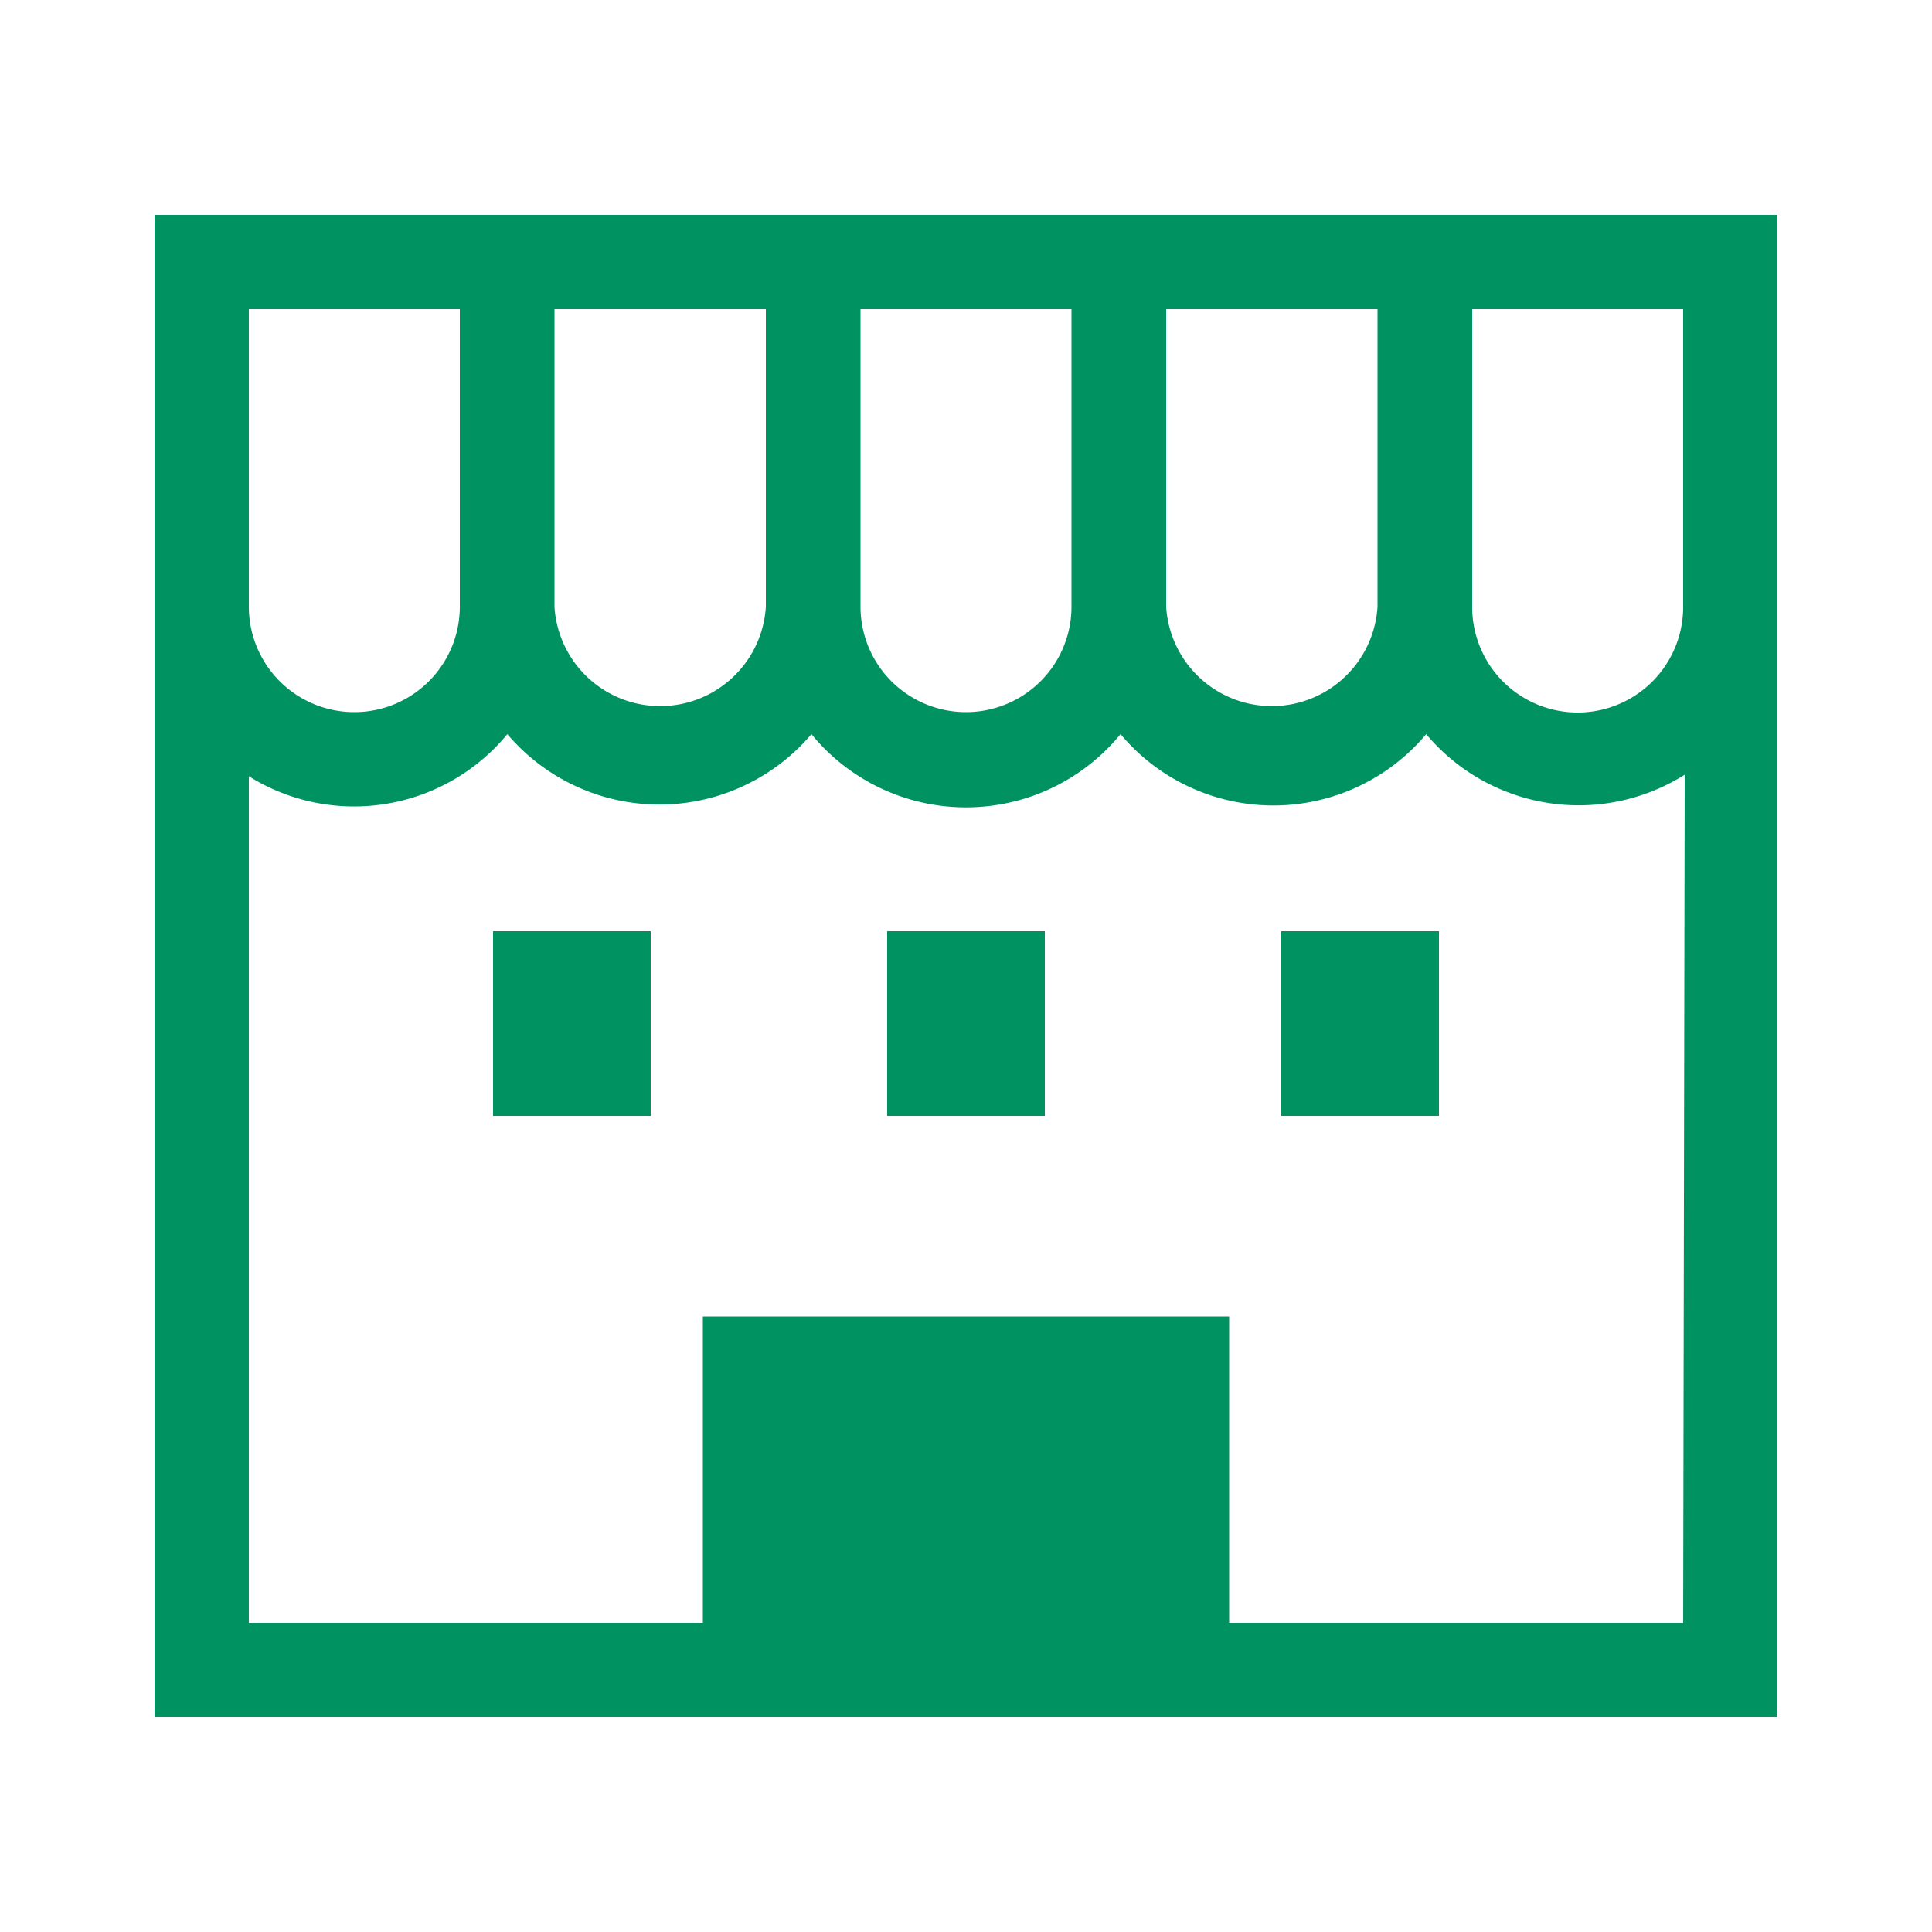 <svg id="レイヤー_1" data-name="レイヤー 1" xmlns="http://www.w3.org/2000/svg" viewBox="0 0 50 50"><defs><style>.cls-1{fill:#009260;}</style></defs><path class="cls-1" d="M4,5.56V44.44H46V5.56ZM30.18,8h5.47V15.7a2.74,2.74,0,0,1-5.47,0ZM22.27,8h5.46V15.7a2.73,2.73,0,0,1-5.46,0ZM14.35,8h5.47V15.7a2.74,2.74,0,0,1-5.47,0ZM6.44,8H11.9V15.7a2.73,2.73,0,0,1-5.46,0ZM43.56,42H31.81V34.07H18.19V42H6.44V20.09A5.14,5.14,0,0,0,13.13,19,5.16,5.16,0,0,0,21,19,5.17,5.17,0,0,0,29,19a5.16,5.16,0,0,0,7.91,0,5.15,5.15,0,0,0,6.69,1.05Zm0-26.29a2.73,2.73,0,0,1-5.46,0V8h5.46Z"/><rect class="cls-1" x="12.76" y="24.1" width="4.08" height="4.78"/><rect class="cls-1" x="33.16" y="24.1" width="4.08" height="4.78"/><rect class="cls-1" x="22.96" y="24.1" width="4.08" height="4.78"/></svg>